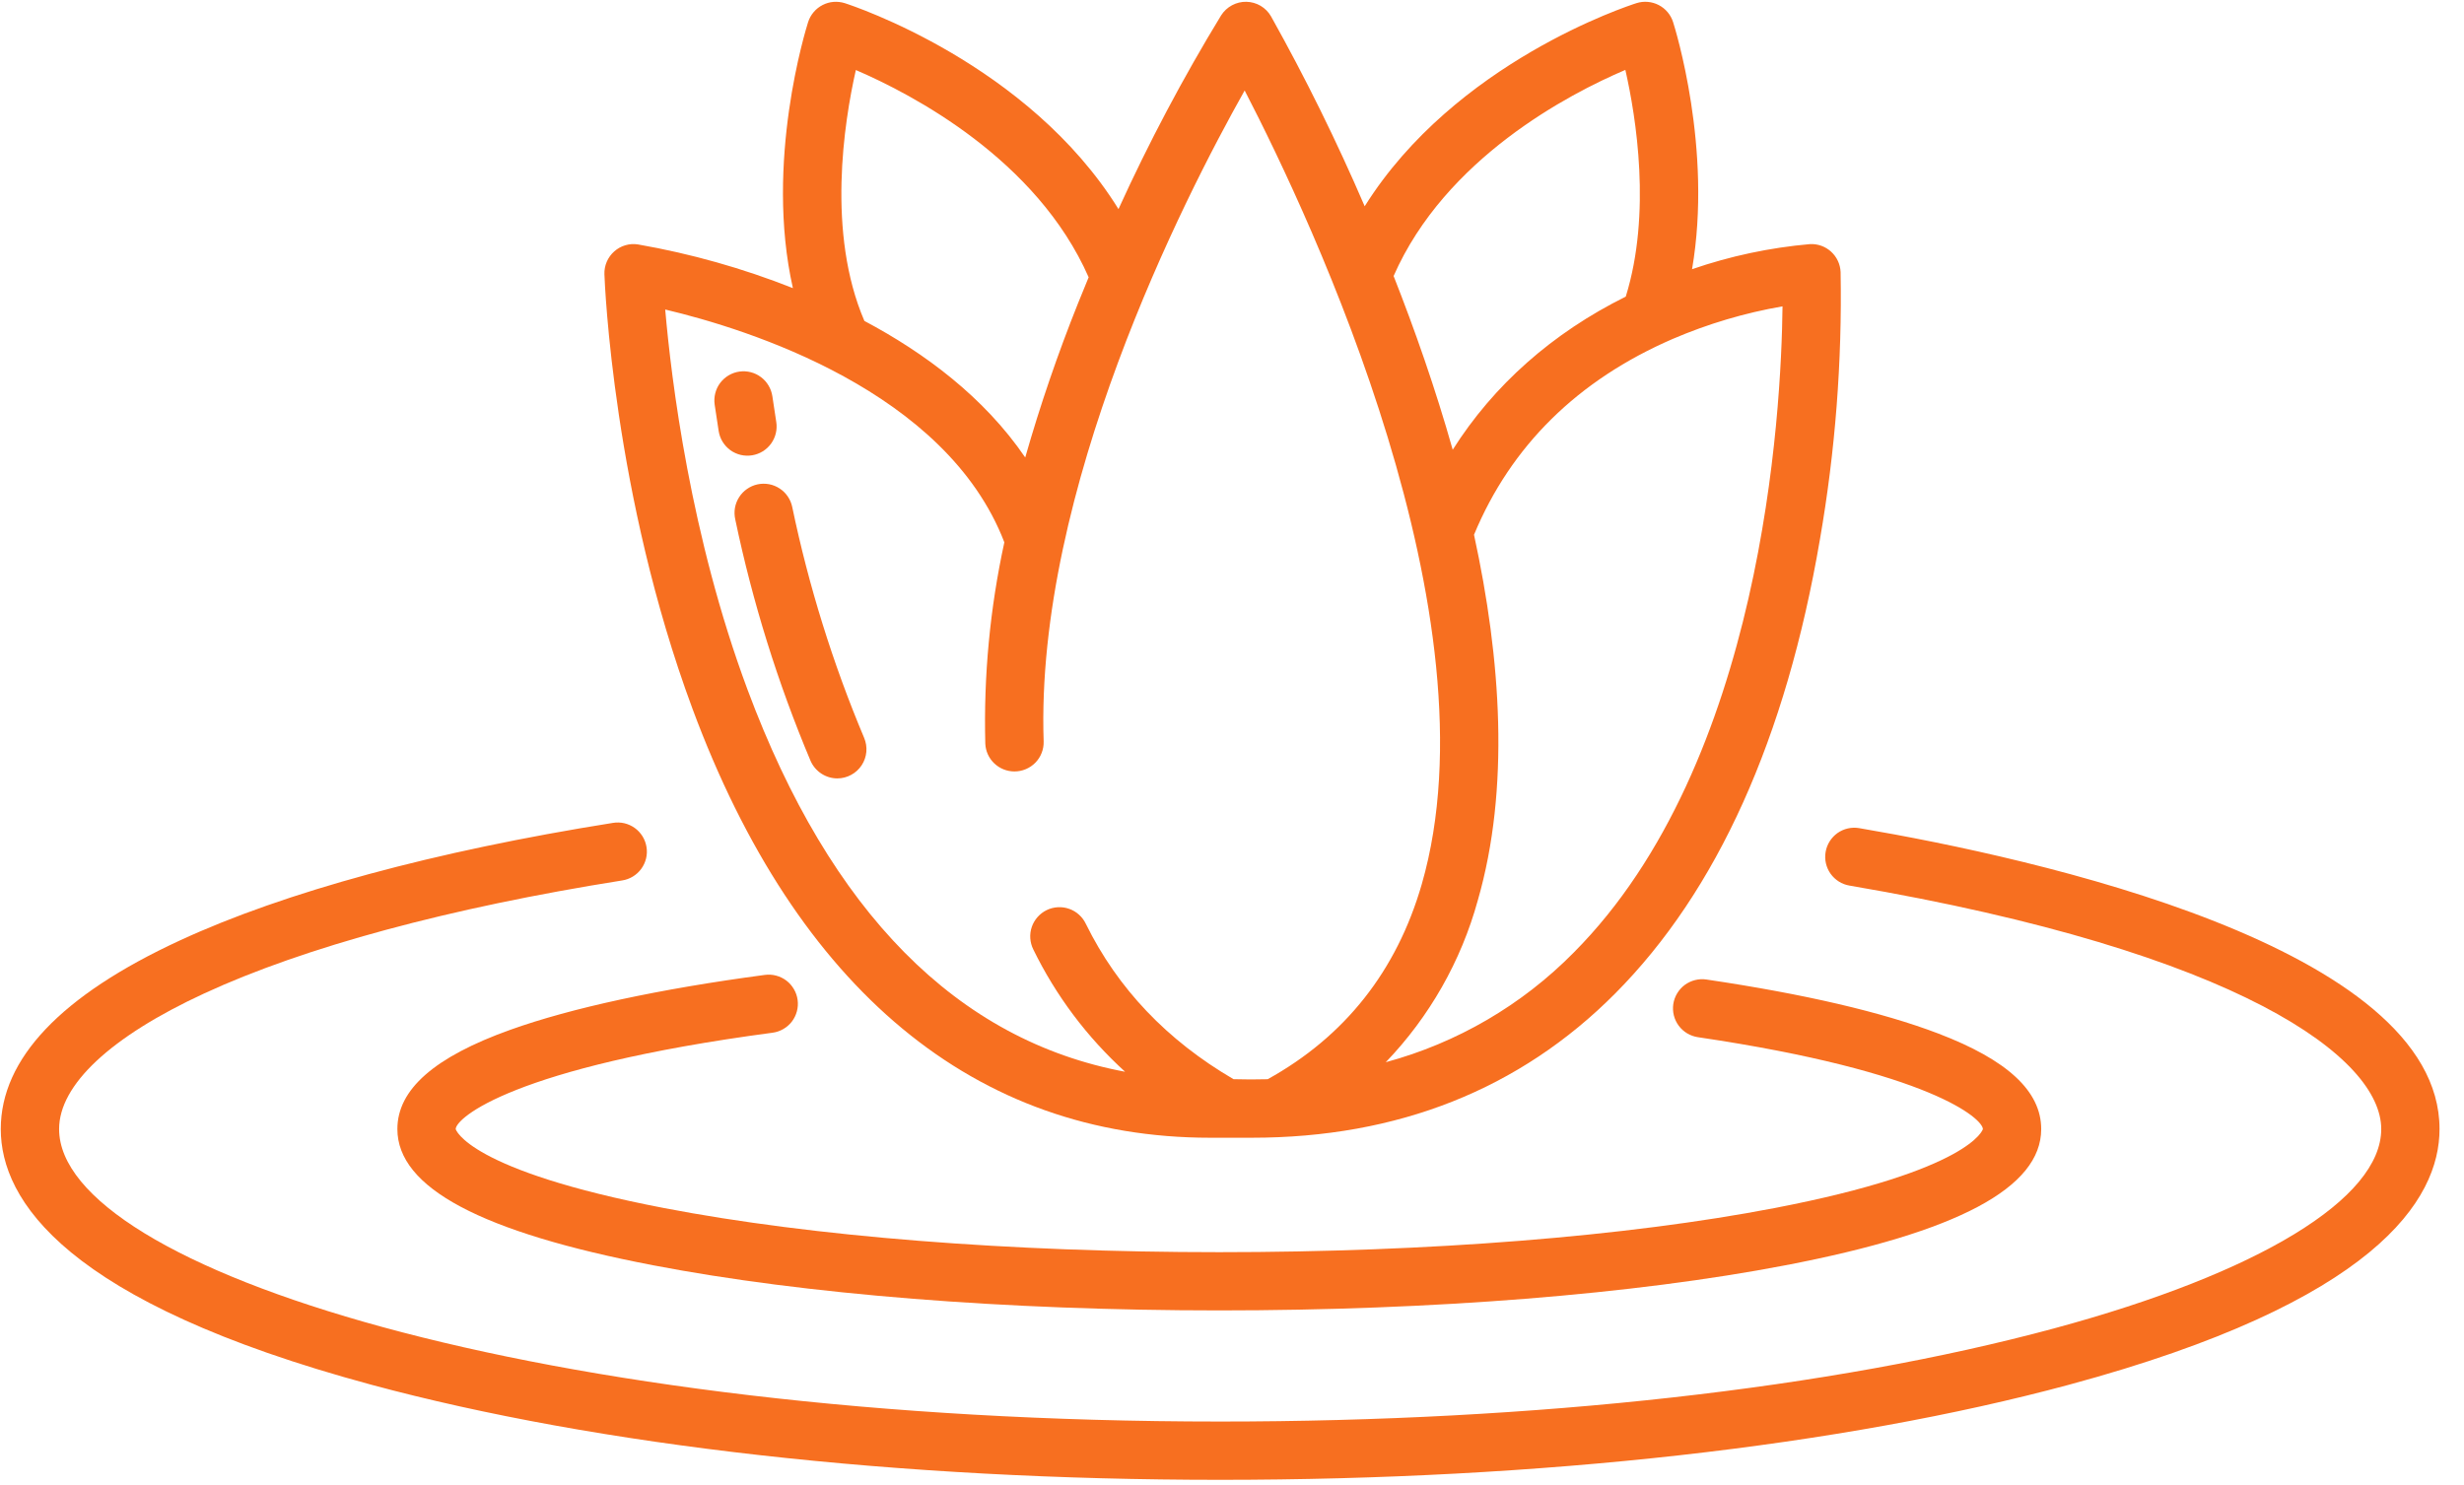 <?xml version="1.0" encoding="UTF-8"?> <svg xmlns="http://www.w3.org/2000/svg" width="73" height="44" viewBox="0 0 73 44" fill="none"><path d="M55.083 24.54C54.857 24.501 54.625 24.554 54.438 24.686C54.252 24.819 54.125 25.02 54.087 25.246C54.048 25.472 54.101 25.703 54.233 25.89C54.366 26.077 54.567 26.204 54.793 26.242C66.422 28.225 70.548 31.368 70.548 33.457C70.548 35.516 66.926 37.723 60.858 39.363C54.27 41.144 45.494 42.124 36.149 42.124C15.878 42.124 1.751 37.557 1.751 33.457C1.751 32.147 3.276 30.72 6.048 29.439C9.023 28.063 13.306 26.905 18.432 26.09C18.545 26.073 18.653 26.033 18.75 25.974C18.847 25.915 18.932 25.837 18.999 25.745C19.066 25.653 19.114 25.549 19.141 25.438C19.168 25.328 19.172 25.213 19.154 25.101C19.136 24.988 19.096 24.88 19.037 24.784C18.977 24.687 18.899 24.602 18.807 24.536C18.714 24.469 18.61 24.422 18.499 24.395C18.388 24.369 18.273 24.366 18.161 24.384C12.88 25.224 8.441 26.429 5.323 27.871C1.806 29.497 0.023 31.376 0.023 33.457C0.023 35.56 1.926 38.58 10.99 41.03C17.721 42.849 26.657 43.851 36.149 43.851C45.642 43.851 54.577 42.849 61.309 41.03C70.373 38.58 72.275 35.56 72.275 33.457C72.275 28.054 60.252 25.421 55.083 24.54Z" fill="#F76F20"></path><path d="M22.888 30.602C23.001 30.587 23.109 30.55 23.207 30.493C23.306 30.436 23.392 30.361 23.461 30.271C23.53 30.18 23.58 30.078 23.609 29.968C23.639 29.858 23.646 29.744 23.631 29.632C23.616 29.519 23.579 29.411 23.522 29.313C23.465 29.215 23.39 29.128 23.3 29.059C23.21 28.991 23.107 28.94 22.997 28.911C22.888 28.881 22.773 28.874 22.661 28.889C19.539 29.304 16.93 29.867 15.118 30.516C12.867 31.322 11.773 32.285 11.773 33.457C11.773 35.194 14.253 36.515 19.353 37.494C23.841 38.356 29.797 38.831 36.123 38.831C42.45 38.831 48.405 38.356 52.893 37.494C57.994 36.516 60.474 35.195 60.474 33.458C60.474 32.335 59.475 31.408 57.422 30.625C55.762 29.992 53.452 29.454 50.559 29.026C50.446 29.009 50.331 29.014 50.221 29.042C50.111 29.069 50.007 29.118 49.915 29.185C49.824 29.253 49.747 29.338 49.688 29.436C49.63 29.533 49.591 29.641 49.574 29.754C49.558 29.866 49.563 29.981 49.591 30.091C49.619 30.201 49.668 30.305 49.736 30.396C49.804 30.487 49.89 30.564 49.987 30.622C50.085 30.68 50.194 30.719 50.306 30.735C57.244 31.76 58.746 33.165 58.746 33.458C58.746 33.469 58.383 34.682 52.568 35.799C48.184 36.641 42.344 37.105 36.124 37.105C29.903 37.105 24.063 36.641 19.679 35.799C13.865 34.682 13.501 33.469 13.501 33.458C13.501 33.139 15.171 31.628 22.888 30.602Z" fill="#F76F20"></path><path d="M18.196 7.452C18.101 7.536 18.026 7.641 17.976 7.757C17.926 7.874 17.902 8.001 17.907 8.128C17.916 8.393 18.17 14.68 20.515 21C23.607 29.331 28.899 33.714 35.848 33.714H37.088C41.412 33.714 45.031 32.277 47.853 29.439C50.872 26.403 52.913 21.875 53.919 15.98C54.373 13.366 54.578 10.714 54.531 8.062C54.526 7.947 54.499 7.835 54.45 7.731C54.402 7.627 54.333 7.534 54.248 7.457C54.163 7.38 54.064 7.32 53.956 7.282C53.848 7.244 53.733 7.227 53.619 7.234C52.43 7.339 51.258 7.588 50.13 7.977C50.743 4.41 49.624 0.829 49.568 0.655C49.499 0.437 49.346 0.255 49.143 0.15C48.94 0.045 48.703 0.024 48.485 0.093C48.241 0.17 43.108 1.839 40.431 6.113C39.605 4.191 38.678 2.312 37.657 0.486C37.583 0.357 37.477 0.249 37.349 0.173C37.221 0.098 37.075 0.056 36.926 0.053C36.778 0.05 36.631 0.086 36.5 0.156C36.368 0.227 36.258 0.33 36.178 0.455C35.05 2.306 34.035 4.223 33.137 6.196C30.464 1.885 25.275 0.173 25.029 0.094C24.921 0.06 24.807 0.047 24.694 0.056C24.581 0.065 24.471 0.097 24.37 0.149C24.269 0.201 24.179 0.272 24.106 0.359C24.032 0.445 23.977 0.546 23.942 0.654C23.88 0.849 22.647 4.799 23.491 8.538C22.009 7.951 20.471 7.517 18.9 7.243C18.775 7.223 18.646 7.232 18.525 7.268C18.403 7.304 18.291 7.367 18.196 7.452ZM49.56 10.042C50.602 9.595 51.693 9.271 52.81 9.078C52.775 12.25 52.216 22.607 46.625 28.226C45.09 29.784 43.168 30.905 41.056 31.476C42.351 30.128 43.288 28.479 43.783 26.677C44.735 23.373 44.473 19.542 43.67 15.846C44.762 13.215 46.741 11.262 49.56 10.042ZM48.154 2.071C48.474 3.482 48.93 6.324 48.166 8.789C45.991 9.869 44.254 11.409 43.039 13.327C42.525 11.509 41.913 9.765 41.288 8.179C42.821 4.687 46.486 2.782 48.154 2.071ZM25.356 2.075C27.032 2.796 30.716 4.723 32.253 8.216C32.148 8.468 32.044 8.724 31.94 8.983C31.34 10.48 30.817 12.006 30.374 13.556C29.154 11.766 27.39 10.456 25.609 9.51C24.49 6.906 25.005 3.627 25.356 2.075H25.356ZM29.755 16.072C29.329 18.029 29.14 20.031 29.191 22.034C29.2 22.256 29.295 22.467 29.457 22.621C29.618 22.775 29.832 22.86 30.055 22.86C30.171 22.86 30.285 22.837 30.392 22.792C30.499 22.747 30.595 22.681 30.676 22.599C30.756 22.516 30.82 22.418 30.861 22.31C30.904 22.202 30.923 22.087 30.92 21.972C30.667 14.526 35.062 5.903 36.875 2.681C38.904 6.602 44.395 18.315 42.123 26.198C41.381 28.771 39.844 30.714 37.557 31.98C37.225 31.989 36.887 31.989 36.545 31.979C34.574 30.828 33.11 29.287 32.172 27.38C32.123 27.277 32.055 27.183 31.97 27.107C31.885 27.029 31.786 26.97 31.678 26.932C31.57 26.893 31.455 26.877 31.341 26.883C31.226 26.89 31.114 26.918 31.011 26.968C30.908 27.018 30.816 27.088 30.74 27.174C30.664 27.26 30.605 27.36 30.568 27.468C30.531 27.577 30.516 27.691 30.524 27.806C30.532 27.92 30.562 28.032 30.613 28.134C31.282 29.504 32.205 30.734 33.333 31.759C28.361 30.83 24.605 27.035 22.146 20.434C20.453 15.888 19.887 11.238 19.708 9.172C22.147 9.749 28.03 11.581 29.756 16.072H29.755Z" fill="#F76F20"></path><path d="M24.807 23.066C24.95 23.066 25.091 23.03 25.216 22.962C25.342 22.895 25.449 22.796 25.528 22.677C25.607 22.557 25.654 22.42 25.667 22.278C25.679 22.135 25.656 21.992 25.6 21.861C24.672 19.656 23.96 17.367 23.472 15.026C23.449 14.914 23.404 14.808 23.34 14.713C23.276 14.618 23.194 14.537 23.098 14.475C23.002 14.412 22.895 14.369 22.783 14.348C22.671 14.328 22.555 14.329 22.443 14.353C22.332 14.377 22.226 14.423 22.132 14.489C22.038 14.554 21.958 14.637 21.897 14.734C21.835 14.83 21.794 14.938 21.774 15.05C21.755 15.163 21.758 15.278 21.783 15.39C22.295 17.84 23.041 20.236 24.013 22.543C24.08 22.698 24.191 22.83 24.332 22.923C24.473 23.016 24.638 23.066 24.807 23.066Z" fill="#F76F20"></path><path d="M22.281 13.492C22.507 13.456 22.709 13.332 22.844 13.146C22.978 12.961 23.034 12.73 22.998 12.504C22.956 12.242 22.918 11.988 22.883 11.743C22.866 11.631 22.828 11.523 22.77 11.426C22.713 11.328 22.636 11.243 22.545 11.175C22.455 11.107 22.351 11.057 22.241 11.029C22.132 11.001 22.017 10.995 21.905 11.011C21.793 11.027 21.685 11.065 21.587 11.123C21.49 11.181 21.404 11.258 21.336 11.348C21.268 11.439 21.219 11.542 21.191 11.652C21.163 11.762 21.157 11.877 21.173 11.989C21.209 12.242 21.249 12.504 21.292 12.775C21.31 12.887 21.349 12.995 21.409 13.092C21.468 13.188 21.546 13.272 21.637 13.339C21.729 13.406 21.834 13.453 21.944 13.48C22.054 13.506 22.169 13.51 22.281 13.492H22.281Z" fill="#F76F20"></path></svg> 